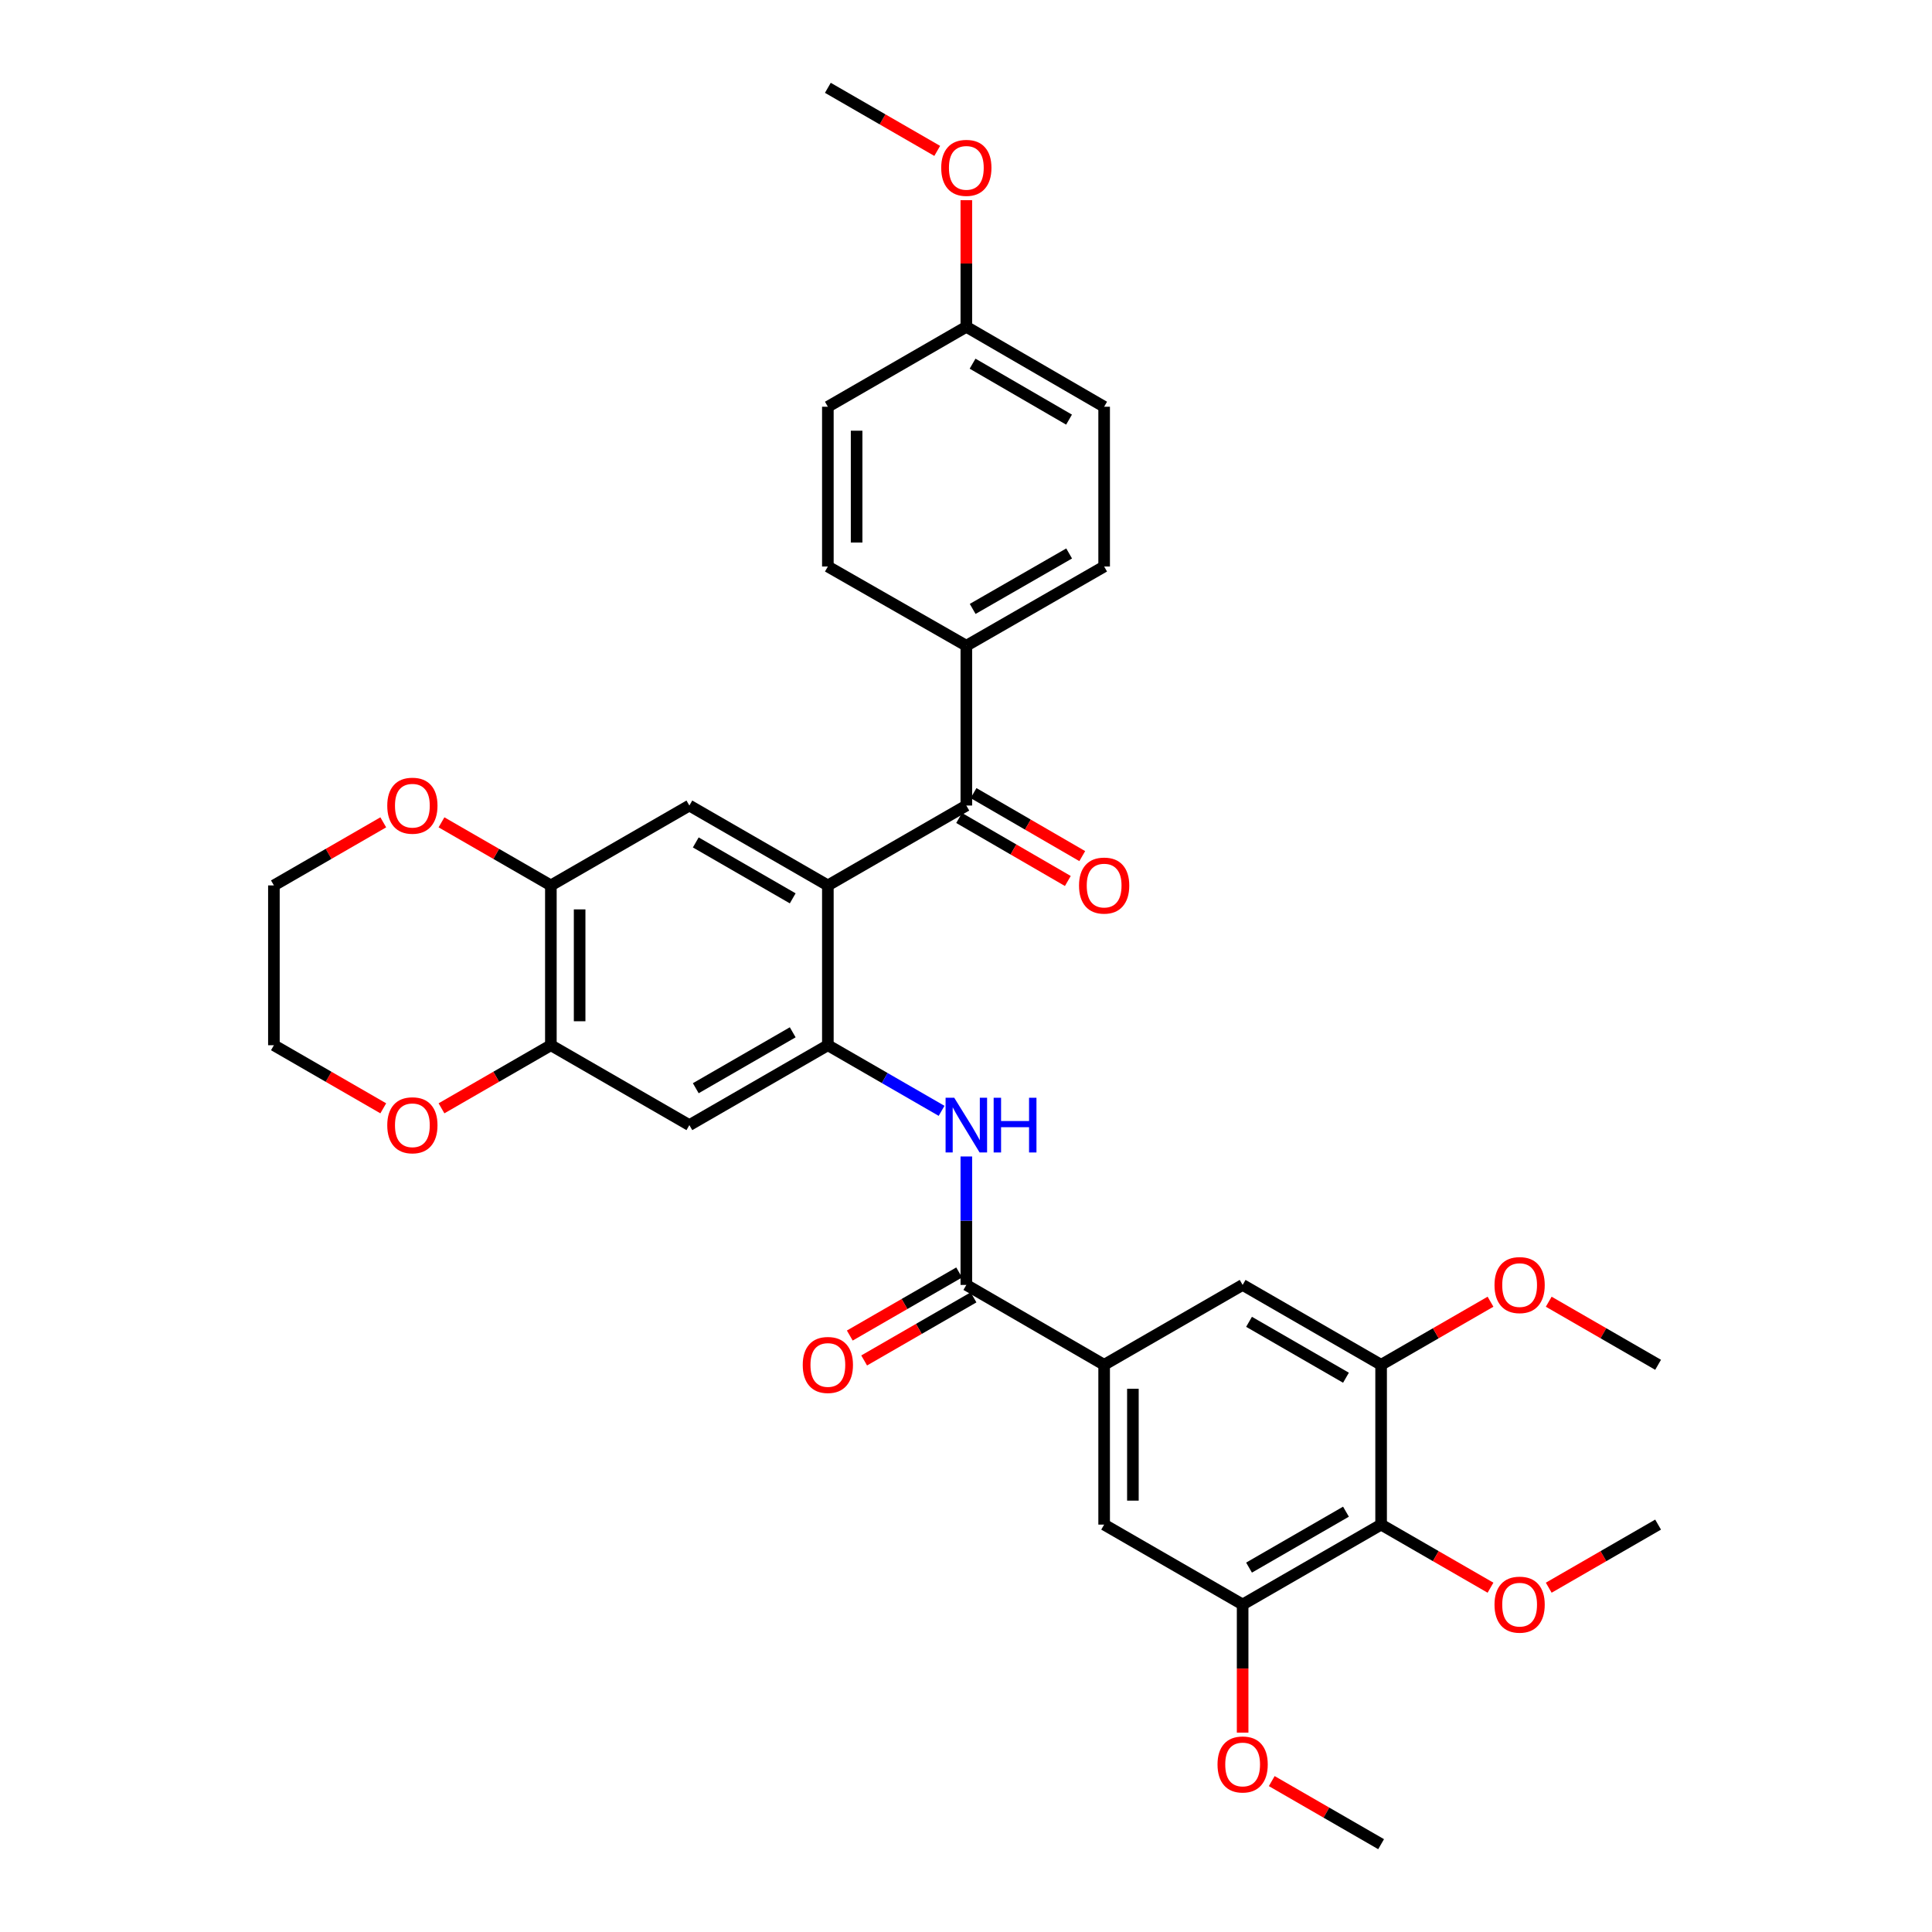 <?xml version='1.0' encoding='iso-8859-1'?>
<svg version='1.1' baseProfile='full'
              xmlns='http://www.w3.org/2000/svg'
                      xmlns:rdkit='http://www.rdkit.org/xml'
                      xmlns:xlink='http://www.w3.org/1999/xlink'
                  xml:space='preserve'
width='1000px' height='1000px' viewBox='0 0 1000 1000'>
<!-- END OF HEADER -->
<rect style='opacity:1.0;fill:#FFFFFF;stroke:none' width='1000' height='1000' x='0' y='0'> </rect>
<path class='bond-0' d='M 428.498,458.291 L 428.498,541.006' style='fill:none;fill-rule:evenodd;stroke:#000000;stroke-width:6px;stroke-linecap:butt;stroke-linejoin:miter;stroke-opacity:1' />
<path class='bond-2' d='M 428.498,458.291 L 500.174,416.946' style='fill:none;fill-rule:evenodd;stroke:#000000;stroke-width:6px;stroke-linecap:butt;stroke-linejoin:miter;stroke-opacity:1' />
<path class='bond-4' d='M 428.498,458.291 L 356.814,416.946' style='fill:none;fill-rule:evenodd;stroke:#000000;stroke-width:6px;stroke-linecap:butt;stroke-linejoin:miter;stroke-opacity:1' />
<path class='bond-4' d='M 410.309,464.983 L 360.131,436.041' style='fill:none;fill-rule:evenodd;stroke:#000000;stroke-width:6px;stroke-linecap:butt;stroke-linejoin:miter;stroke-opacity:1' />
<path class='bond-3' d='M 428.498,541.006 L 457.932,557.987' style='fill:none;fill-rule:evenodd;stroke:#000000;stroke-width:6px;stroke-linecap:butt;stroke-linejoin:miter;stroke-opacity:1' />
<path class='bond-3' d='M 457.932,557.987 L 487.365,574.969' style='fill:none;fill-rule:evenodd;stroke:#0000FF;stroke-width:6px;stroke-linecap:butt;stroke-linejoin:miter;stroke-opacity:1' />
<path class='bond-7' d='M 428.498,541.006 L 356.814,582.359' style='fill:none;fill-rule:evenodd;stroke:#000000;stroke-width:6px;stroke-linecap:butt;stroke-linejoin:miter;stroke-opacity:1' />
<path class='bond-7' d='M 410.308,534.316 L 360.129,563.263' style='fill:none;fill-rule:evenodd;stroke:#000000;stroke-width:6px;stroke-linecap:butt;stroke-linejoin:miter;stroke-opacity:1' />
<path class='bond-1' d='M 500.174,665.074 L 500.174,631.83' style='fill:none;fill-rule:evenodd;stroke:#000000;stroke-width:6px;stroke-linecap:butt;stroke-linejoin:miter;stroke-opacity:1' />
<path class='bond-1' d='M 500.174,631.83 L 500.174,598.587' style='fill:none;fill-rule:evenodd;stroke:#0000FF;stroke-width:6px;stroke-linecap:butt;stroke-linejoin:miter;stroke-opacity:1' />
<path class='bond-5' d='M 500.174,665.074 L 571.502,706.418' style='fill:none;fill-rule:evenodd;stroke:#000000;stroke-width:6px;stroke-linecap:butt;stroke-linejoin:miter;stroke-opacity:1' />
<path class='bond-17' d='M 496.455,658.627 L 468.152,674.953' style='fill:none;fill-rule:evenodd;stroke:#000000;stroke-width:6px;stroke-linecap:butt;stroke-linejoin:miter;stroke-opacity:1' />
<path class='bond-17' d='M 468.152,674.953 L 439.848,691.28' style='fill:none;fill-rule:evenodd;stroke:#FF0000;stroke-width:6px;stroke-linecap:butt;stroke-linejoin:miter;stroke-opacity:1' />
<path class='bond-17' d='M 503.892,671.52 L 475.589,687.846' style='fill:none;fill-rule:evenodd;stroke:#000000;stroke-width:6px;stroke-linecap:butt;stroke-linejoin:miter;stroke-opacity:1' />
<path class='bond-17' d='M 475.589,687.846 L 447.285,704.173' style='fill:none;fill-rule:evenodd;stroke:#FF0000;stroke-width:6px;stroke-linecap:butt;stroke-linejoin:miter;stroke-opacity:1' />
<path class='bond-14' d='M 500.174,416.946 L 500.174,334.232' style='fill:none;fill-rule:evenodd;stroke:#000000;stroke-width:6px;stroke-linecap:butt;stroke-linejoin:miter;stroke-opacity:1' />
<path class='bond-18' d='M 496.442,423.385 L 524.575,439.692' style='fill:none;fill-rule:evenodd;stroke:#000000;stroke-width:6px;stroke-linecap:butt;stroke-linejoin:miter;stroke-opacity:1' />
<path class='bond-18' d='M 524.575,439.692 L 552.709,456' style='fill:none;fill-rule:evenodd;stroke:#FF0000;stroke-width:6px;stroke-linecap:butt;stroke-linejoin:miter;stroke-opacity:1' />
<path class='bond-18' d='M 503.906,410.508 L 532.039,426.815' style='fill:none;fill-rule:evenodd;stroke:#000000;stroke-width:6px;stroke-linecap:butt;stroke-linejoin:miter;stroke-opacity:1' />
<path class='bond-18' d='M 532.039,426.815 L 560.173,443.123' style='fill:none;fill-rule:evenodd;stroke:#FF0000;stroke-width:6px;stroke-linecap:butt;stroke-linejoin:miter;stroke-opacity:1' />
<path class='bond-10' d='M 356.814,416.946 L 285.131,458.291' style='fill:none;fill-rule:evenodd;stroke:#000000;stroke-width:6px;stroke-linecap:butt;stroke-linejoin:miter;stroke-opacity:1' />
<path class='bond-12' d='M 571.502,706.418 L 643.186,665.074' style='fill:none;fill-rule:evenodd;stroke:#000000;stroke-width:6px;stroke-linecap:butt;stroke-linejoin:miter;stroke-opacity:1' />
<path class='bond-13' d='M 571.502,706.418 L 571.502,789.133' style='fill:none;fill-rule:evenodd;stroke:#000000;stroke-width:6px;stroke-linecap:butt;stroke-linejoin:miter;stroke-opacity:1' />
<path class='bond-13' d='M 586.386,718.826 L 586.386,776.726' style='fill:none;fill-rule:evenodd;stroke:#000000;stroke-width:6px;stroke-linecap:butt;stroke-linejoin:miter;stroke-opacity:1' />
<path class='bond-6' d='M 714.861,789.133 L 643.186,830.486' style='fill:none;fill-rule:evenodd;stroke:#000000;stroke-width:6px;stroke-linecap:butt;stroke-linejoin:miter;stroke-opacity:1' />
<path class='bond-6' d='M 696.671,782.444 L 646.499,811.391' style='fill:none;fill-rule:evenodd;stroke:#000000;stroke-width:6px;stroke-linecap:butt;stroke-linejoin:miter;stroke-opacity:1' />
<path class='bond-21' d='M 714.861,789.133 L 743.172,805.463' style='fill:none;fill-rule:evenodd;stroke:#000000;stroke-width:6px;stroke-linecap:butt;stroke-linejoin:miter;stroke-opacity:1' />
<path class='bond-21' d='M 743.172,805.463 L 771.484,821.794' style='fill:none;fill-rule:evenodd;stroke:#FF0000;stroke-width:6px;stroke-linecap:butt;stroke-linejoin:miter;stroke-opacity:1' />
<path class='bond-37' d='M 714.861,789.133 L 714.861,706.418' style='fill:none;fill-rule:evenodd;stroke:#000000;stroke-width:6px;stroke-linecap:butt;stroke-linejoin:miter;stroke-opacity:1' />
<path class='bond-11' d='M 356.814,582.359 L 285.131,541.006' style='fill:none;fill-rule:evenodd;stroke:#000000;stroke-width:6px;stroke-linecap:butt;stroke-linejoin:miter;stroke-opacity:1' />
<path class='bond-8' d='M 714.861,706.418 L 643.186,665.074' style='fill:none;fill-rule:evenodd;stroke:#000000;stroke-width:6px;stroke-linecap:butt;stroke-linejoin:miter;stroke-opacity:1' />
<path class='bond-8' d='M 696.673,713.11 L 646.5,684.168' style='fill:none;fill-rule:evenodd;stroke:#000000;stroke-width:6px;stroke-linecap:butt;stroke-linejoin:miter;stroke-opacity:1' />
<path class='bond-23' d='M 714.861,706.418 L 743.173,690.091' style='fill:none;fill-rule:evenodd;stroke:#000000;stroke-width:6px;stroke-linecap:butt;stroke-linejoin:miter;stroke-opacity:1' />
<path class='bond-23' d='M 743.173,690.091 L 771.484,673.764' style='fill:none;fill-rule:evenodd;stroke:#FF0000;stroke-width:6px;stroke-linecap:butt;stroke-linejoin:miter;stroke-opacity:1' />
<path class='bond-9' d='M 643.186,830.486 L 571.502,789.133' style='fill:none;fill-rule:evenodd;stroke:#000000;stroke-width:6px;stroke-linecap:butt;stroke-linejoin:miter;stroke-opacity:1' />
<path class='bond-22' d='M 643.186,830.486 L 643.186,863.649' style='fill:none;fill-rule:evenodd;stroke:#000000;stroke-width:6px;stroke-linecap:butt;stroke-linejoin:miter;stroke-opacity:1' />
<path class='bond-22' d='M 643.186,863.649 L 643.186,896.813' style='fill:none;fill-rule:evenodd;stroke:#FF0000;stroke-width:6px;stroke-linecap:butt;stroke-linejoin:miter;stroke-opacity:1' />
<path class='bond-15' d='M 285.131,458.291 L 256.823,441.964' style='fill:none;fill-rule:evenodd;stroke:#000000;stroke-width:6px;stroke-linecap:butt;stroke-linejoin:miter;stroke-opacity:1' />
<path class='bond-15' d='M 256.823,441.964 L 228.516,425.638' style='fill:none;fill-rule:evenodd;stroke:#FF0000;stroke-width:6px;stroke-linecap:butt;stroke-linejoin:miter;stroke-opacity:1' />
<path class='bond-34' d='M 285.131,458.291 L 285.131,541.006' style='fill:none;fill-rule:evenodd;stroke:#000000;stroke-width:6px;stroke-linecap:butt;stroke-linejoin:miter;stroke-opacity:1' />
<path class='bond-34' d='M 300.015,470.698 L 300.015,528.599' style='fill:none;fill-rule:evenodd;stroke:#000000;stroke-width:6px;stroke-linecap:butt;stroke-linejoin:miter;stroke-opacity:1' />
<path class='bond-16' d='M 285.131,541.006 L 256.823,557.336' style='fill:none;fill-rule:evenodd;stroke:#000000;stroke-width:6px;stroke-linecap:butt;stroke-linejoin:miter;stroke-opacity:1' />
<path class='bond-16' d='M 256.823,557.336 L 228.516,573.666' style='fill:none;fill-rule:evenodd;stroke:#FF0000;stroke-width:6px;stroke-linecap:butt;stroke-linejoin:miter;stroke-opacity:1' />
<path class='bond-19' d='M 500.174,334.232 L 571.502,293.226' style='fill:none;fill-rule:evenodd;stroke:#000000;stroke-width:6px;stroke-linecap:butt;stroke-linejoin:miter;stroke-opacity:1' />
<path class='bond-19' d='M 503.455,315.177 L 553.384,286.473' style='fill:none;fill-rule:evenodd;stroke:#000000;stroke-width:6px;stroke-linecap:butt;stroke-linejoin:miter;stroke-opacity:1' />
<path class='bond-20' d='M 500.174,334.232 L 428.498,293.226' style='fill:none;fill-rule:evenodd;stroke:#000000;stroke-width:6px;stroke-linecap:butt;stroke-linejoin:miter;stroke-opacity:1' />
<path class='bond-28' d='M 198.378,425.639 L 170.075,441.965' style='fill:none;fill-rule:evenodd;stroke:#FF0000;stroke-width:6px;stroke-linecap:butt;stroke-linejoin:miter;stroke-opacity:1' />
<path class='bond-28' d='M 170.075,441.965 L 141.772,458.291' style='fill:none;fill-rule:evenodd;stroke:#000000;stroke-width:6px;stroke-linecap:butt;stroke-linejoin:miter;stroke-opacity:1' />
<path class='bond-29' d='M 198.378,573.665 L 170.075,557.335' style='fill:none;fill-rule:evenodd;stroke:#FF0000;stroke-width:6px;stroke-linecap:butt;stroke-linejoin:miter;stroke-opacity:1' />
<path class='bond-29' d='M 170.075,557.335 L 141.772,541.006' style='fill:none;fill-rule:evenodd;stroke:#000000;stroke-width:6px;stroke-linecap:butt;stroke-linejoin:miter;stroke-opacity:1' />
<path class='bond-26' d='M 571.502,293.226 L 571.502,210.528' style='fill:none;fill-rule:evenodd;stroke:#000000;stroke-width:6px;stroke-linecap:butt;stroke-linejoin:miter;stroke-opacity:1' />
<path class='bond-25' d='M 428.498,293.226 L 428.498,210.528' style='fill:none;fill-rule:evenodd;stroke:#000000;stroke-width:6px;stroke-linecap:butt;stroke-linejoin:miter;stroke-opacity:1' />
<path class='bond-25' d='M 443.382,280.821 L 443.382,222.933' style='fill:none;fill-rule:evenodd;stroke:#000000;stroke-width:6px;stroke-linecap:butt;stroke-linejoin:miter;stroke-opacity:1' />
<path class='bond-30' d='M 801.622,821.792 L 829.925,805.463' style='fill:none;fill-rule:evenodd;stroke:#FF0000;stroke-width:6px;stroke-linecap:butt;stroke-linejoin:miter;stroke-opacity:1' />
<path class='bond-30' d='M 829.925,805.463 L 858.228,789.133' style='fill:none;fill-rule:evenodd;stroke:#000000;stroke-width:6px;stroke-linecap:butt;stroke-linejoin:miter;stroke-opacity:1' />
<path class='bond-32' d='M 658.254,921.893 L 686.558,938.219' style='fill:none;fill-rule:evenodd;stroke:#FF0000;stroke-width:6px;stroke-linecap:butt;stroke-linejoin:miter;stroke-opacity:1' />
<path class='bond-32' d='M 686.558,938.219 L 714.861,954.545' style='fill:none;fill-rule:evenodd;stroke:#000000;stroke-width:6px;stroke-linecap:butt;stroke-linejoin:miter;stroke-opacity:1' />
<path class='bond-31' d='M 801.622,673.766 L 829.925,690.092' style='fill:none;fill-rule:evenodd;stroke:#FF0000;stroke-width:6px;stroke-linecap:butt;stroke-linejoin:miter;stroke-opacity:1' />
<path class='bond-31' d='M 829.925,690.092 L 858.228,706.418' style='fill:none;fill-rule:evenodd;stroke:#000000;stroke-width:6px;stroke-linecap:butt;stroke-linejoin:miter;stroke-opacity:1' />
<path class='bond-24' d='M 500.174,169.158 L 571.502,210.528' style='fill:none;fill-rule:evenodd;stroke:#000000;stroke-width:6px;stroke-linecap:butt;stroke-linejoin:miter;stroke-opacity:1' />
<path class='bond-24' d='M 503.405,188.239 L 553.335,217.198' style='fill:none;fill-rule:evenodd;stroke:#000000;stroke-width:6px;stroke-linecap:butt;stroke-linejoin:miter;stroke-opacity:1' />
<path class='bond-27' d='M 500.174,169.158 L 500.174,136.388' style='fill:none;fill-rule:evenodd;stroke:#000000;stroke-width:6px;stroke-linecap:butt;stroke-linejoin:miter;stroke-opacity:1' />
<path class='bond-27' d='M 500.174,136.388 L 500.174,103.618' style='fill:none;fill-rule:evenodd;stroke:#FF0000;stroke-width:6px;stroke-linecap:butt;stroke-linejoin:miter;stroke-opacity:1' />
<path class='bond-35' d='M 500.174,169.158 L 428.498,210.528' style='fill:none;fill-rule:evenodd;stroke:#000000;stroke-width:6px;stroke-linecap:butt;stroke-linejoin:miter;stroke-opacity:1' />
<path class='bond-33' d='M 485.105,78.107 L 456.802,61.781' style='fill:none;fill-rule:evenodd;stroke:#FF0000;stroke-width:6px;stroke-linecap:butt;stroke-linejoin:miter;stroke-opacity:1' />
<path class='bond-33' d='M 456.802,61.781 L 428.498,45.455' style='fill:none;fill-rule:evenodd;stroke:#000000;stroke-width:6px;stroke-linecap:butt;stroke-linejoin:miter;stroke-opacity:1' />
<path class='bond-36' d='M 141.772,458.291 L 141.772,541.006' style='fill:none;fill-rule:evenodd;stroke:#000000;stroke-width:6px;stroke-linecap:butt;stroke-linejoin:miter;stroke-opacity:1' />
<path  class='atom-4' d='M 493.914 568.199
L 503.194 583.199
Q 504.114 584.679, 505.594 587.359
Q 507.074 590.039, 507.154 590.199
L 507.154 568.199
L 510.914 568.199
L 510.914 596.519
L 507.034 596.519
L 497.074 580.119
Q 495.914 578.199, 494.674 575.999
Q 493.474 573.799, 493.114 573.119
L 493.114 596.519
L 489.434 596.519
L 489.434 568.199
L 493.914 568.199
' fill='#0000FF'/>
<path  class='atom-4' d='M 514.314 568.199
L 518.154 568.199
L 518.154 580.239
L 532.634 580.239
L 532.634 568.199
L 536.474 568.199
L 536.474 596.519
L 532.634 596.519
L 532.634 583.439
L 518.154 583.439
L 518.154 596.519
L 514.314 596.519
L 514.314 568.199
' fill='#0000FF'/>
<path  class='atom-16' d='M 200.447 417.026
Q 200.447 410.226, 203.807 406.426
Q 207.167 402.626, 213.447 402.626
Q 219.727 402.626, 223.087 406.426
Q 226.447 410.226, 226.447 417.026
Q 226.447 423.906, 223.047 427.826
Q 219.647 431.706, 213.447 431.706
Q 207.207 431.706, 203.807 427.826
Q 200.447 423.946, 200.447 417.026
M 213.447 428.506
Q 217.767 428.506, 220.087 425.626
Q 222.447 422.706, 222.447 417.026
Q 222.447 411.466, 220.087 408.666
Q 217.767 405.826, 213.447 405.826
Q 209.127 405.826, 206.767 408.626
Q 204.447 411.426, 204.447 417.026
Q 204.447 422.746, 206.767 425.626
Q 209.127 428.506, 213.447 428.506
' fill='#FF0000'/>
<path  class='atom-17' d='M 200.447 582.439
Q 200.447 575.639, 203.807 571.839
Q 207.167 568.039, 213.447 568.039
Q 219.727 568.039, 223.087 571.839
Q 226.447 575.639, 226.447 582.439
Q 226.447 589.319, 223.047 593.239
Q 219.647 597.119, 213.447 597.119
Q 207.207 597.119, 203.807 593.239
Q 200.447 589.359, 200.447 582.439
M 213.447 593.919
Q 217.767 593.919, 220.087 591.039
Q 222.447 588.119, 222.447 582.439
Q 222.447 576.879, 220.087 574.079
Q 217.767 571.239, 213.447 571.239
Q 209.127 571.239, 206.767 574.039
Q 204.447 576.839, 204.447 582.439
Q 204.447 588.159, 206.767 591.039
Q 209.127 593.919, 213.447 593.919
' fill='#FF0000'/>
<path  class='atom-18' d='M 415.498 706.498
Q 415.498 699.698, 418.858 695.898
Q 422.218 692.098, 428.498 692.098
Q 434.778 692.098, 438.138 695.898
Q 441.498 699.698, 441.498 706.498
Q 441.498 713.378, 438.098 717.298
Q 434.698 721.178, 428.498 721.178
Q 422.258 721.178, 418.858 717.298
Q 415.498 713.418, 415.498 706.498
M 428.498 717.978
Q 432.818 717.978, 435.138 715.098
Q 437.498 712.178, 437.498 706.498
Q 437.498 700.938, 435.138 698.138
Q 432.818 695.298, 428.498 695.298
Q 424.178 695.298, 421.818 698.098
Q 419.498 700.898, 419.498 706.498
Q 419.498 712.218, 421.818 715.098
Q 424.178 717.978, 428.498 717.978
' fill='#FF0000'/>
<path  class='atom-19' d='M 558.502 458.371
Q 558.502 451.571, 561.862 447.771
Q 565.222 443.971, 571.502 443.971
Q 577.782 443.971, 581.142 447.771
Q 584.502 451.571, 584.502 458.371
Q 584.502 465.251, 581.102 469.171
Q 577.702 473.051, 571.502 473.051
Q 565.262 473.051, 561.862 469.171
Q 558.502 465.291, 558.502 458.371
M 571.502 469.851
Q 575.822 469.851, 578.142 466.971
Q 580.502 464.051, 580.502 458.371
Q 580.502 452.811, 578.142 450.011
Q 575.822 447.171, 571.502 447.171
Q 567.182 447.171, 564.822 449.971
Q 562.502 452.771, 562.502 458.371
Q 562.502 464.091, 564.822 466.971
Q 567.182 469.851, 571.502 469.851
' fill='#FF0000'/>
<path  class='atom-22' d='M 773.553 830.566
Q 773.553 823.766, 776.913 819.966
Q 780.273 816.166, 786.553 816.166
Q 792.833 816.166, 796.193 819.966
Q 799.553 823.766, 799.553 830.566
Q 799.553 837.446, 796.153 841.366
Q 792.753 845.246, 786.553 845.246
Q 780.313 845.246, 776.913 841.366
Q 773.553 837.486, 773.553 830.566
M 786.553 842.046
Q 790.873 842.046, 793.193 839.166
Q 795.553 836.246, 795.553 830.566
Q 795.553 825.006, 793.193 822.206
Q 790.873 819.366, 786.553 819.366
Q 782.233 819.366, 779.873 822.166
Q 777.553 824.966, 777.553 830.566
Q 777.553 836.286, 779.873 839.166
Q 782.233 842.046, 786.553 842.046
' fill='#FF0000'/>
<path  class='atom-23' d='M 630.186 913.281
Q 630.186 906.481, 633.546 902.681
Q 636.906 898.881, 643.186 898.881
Q 649.466 898.881, 652.826 902.681
Q 656.186 906.481, 656.186 913.281
Q 656.186 920.161, 652.786 924.081
Q 649.386 927.961, 643.186 927.961
Q 636.946 927.961, 633.546 924.081
Q 630.186 920.201, 630.186 913.281
M 643.186 924.761
Q 647.506 924.761, 649.826 921.881
Q 652.186 918.961, 652.186 913.281
Q 652.186 907.721, 649.826 904.921
Q 647.506 902.081, 643.186 902.081
Q 638.866 902.081, 636.506 904.881
Q 634.186 907.681, 634.186 913.281
Q 634.186 919.001, 636.506 921.881
Q 638.866 924.761, 643.186 924.761
' fill='#FF0000'/>
<path  class='atom-24' d='M 773.553 665.154
Q 773.553 658.354, 776.913 654.554
Q 780.273 650.754, 786.553 650.754
Q 792.833 650.754, 796.193 654.554
Q 799.553 658.354, 799.553 665.154
Q 799.553 672.034, 796.153 675.954
Q 792.753 679.834, 786.553 679.834
Q 780.313 679.834, 776.913 675.954
Q 773.553 672.074, 773.553 665.154
M 786.553 676.634
Q 790.873 676.634, 793.193 673.754
Q 795.553 670.834, 795.553 665.154
Q 795.553 659.594, 793.193 656.794
Q 790.873 653.954, 786.553 653.954
Q 782.233 653.954, 779.873 656.754
Q 777.553 659.554, 777.553 665.154
Q 777.553 670.874, 779.873 673.754
Q 782.233 676.634, 786.553 676.634
' fill='#FF0000'/>
<path  class='atom-28' d='M 487.174 86.879
Q 487.174 80.079, 490.534 76.279
Q 493.894 72.479, 500.174 72.479
Q 506.454 72.479, 509.814 76.279
Q 513.174 80.079, 513.174 86.879
Q 513.174 93.759, 509.774 97.679
Q 506.374 101.559, 500.174 101.559
Q 493.934 101.559, 490.534 97.679
Q 487.174 93.799, 487.174 86.879
M 500.174 98.359
Q 504.494 98.359, 506.814 95.479
Q 509.174 92.559, 509.174 86.879
Q 509.174 81.319, 506.814 78.519
Q 504.494 75.679, 500.174 75.679
Q 495.854 75.679, 493.494 78.479
Q 491.174 81.279, 491.174 86.879
Q 491.174 92.599, 493.494 95.479
Q 495.854 98.359, 500.174 98.359
' fill='#FF0000'/>
</svg>
